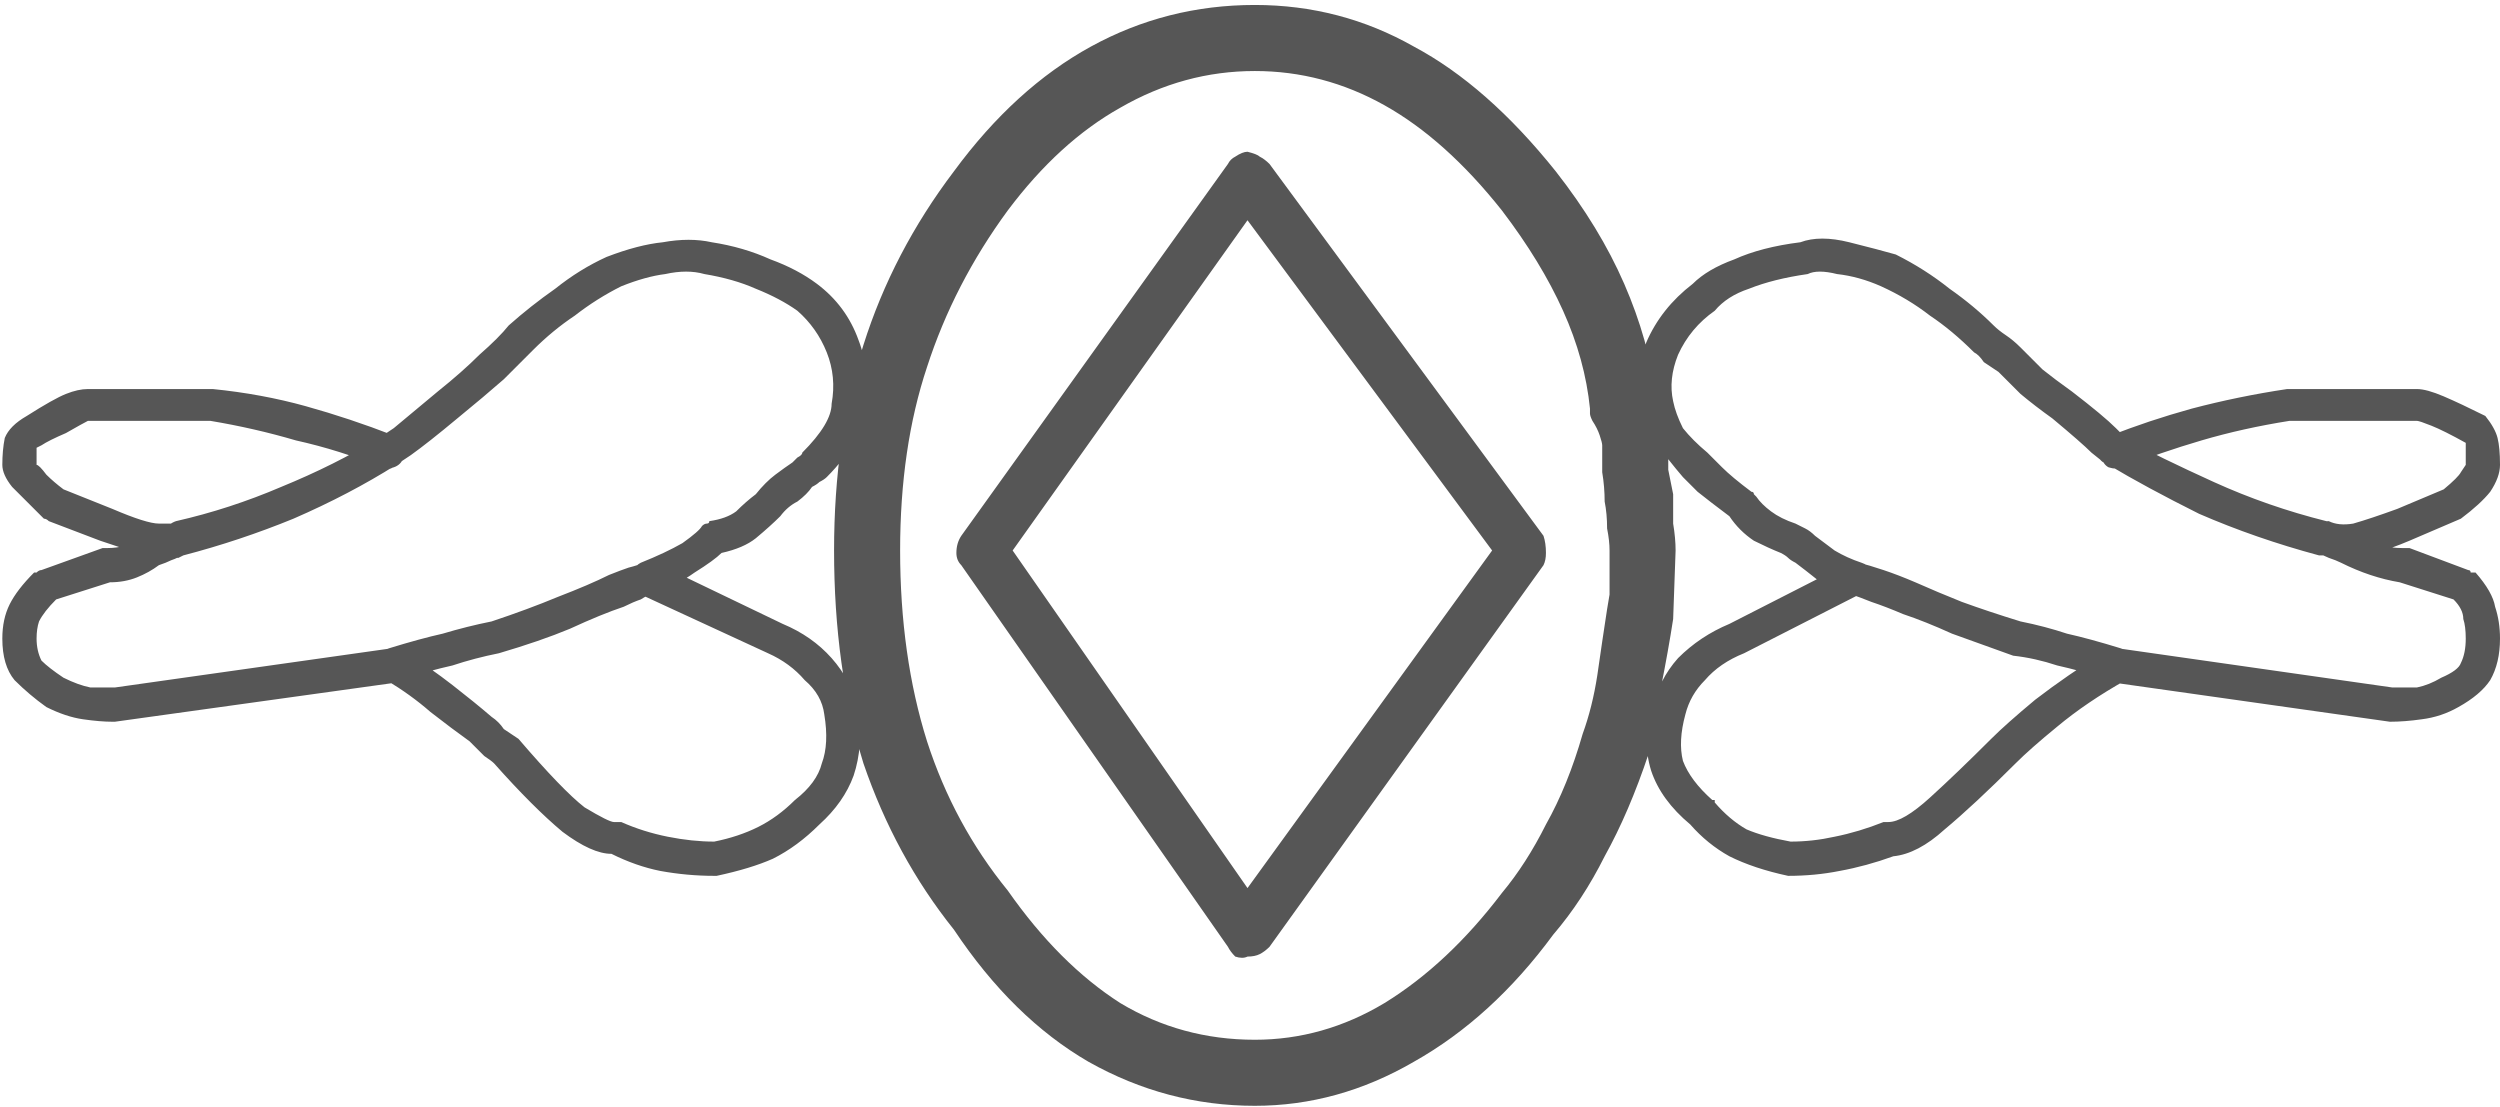 <?xml version="1.0" encoding="UTF-8"?> <svg xmlns="http://www.w3.org/2000/svg" width="499" height="221" viewBox="0 0 499 221" fill="none"><path d="M249 190.934C248.349 191.259 247.535 191.259 246.559 190.934C245.908 190.283 245.419 189.632 245.094 188.98L191.871 112.809C191.22 112.158 190.895 111.344 190.895 110.367C190.895 109.065 191.22 107.926 191.871 106.949L245.094 32.73C245.419 32.079 245.908 31.591 246.559 31.266C247.535 30.615 248.349 30.289 249 30.289C250.302 30.615 251.116 30.94 251.441 31.266C252.092 31.591 252.743 32.079 253.395 32.73L308.082 106.949C308.408 107.926 308.57 109.065 308.57 110.367C308.57 111.344 308.408 112.158 308.082 112.809L253.395 188.98C252.743 189.632 252.092 190.12 251.441 190.445C250.79 190.771 249.977 190.934 249 190.934ZM202.125 109.879L249 177.262L297.828 109.879L249 43.961L202.125 109.879ZM250.465 220.719C238.746 220.719 227.678 217.789 217.262 211.93C207.171 206.07 198.219 197.281 190.406 185.562C182.594 175.797 176.572 164.729 172.34 152.359C168.434 139.664 166.48 125.504 166.48 109.879C166.48 94.905 168.434 81.233 172.34 68.863C176.246 56.493 182.268 44.938 190.406 34.195C198.544 23.128 207.659 14.827 217.75 9.293C227.841 3.759 238.746 0.992 250.465 0.992C261.858 0.992 272.438 3.759 282.203 9.293C291.969 14.501 301.409 22.802 310.523 34.195C316.383 41.682 320.94 49.169 324.195 56.656C327.451 64.143 329.566 71.63 330.543 79.117C330.868 80.419 331.357 82.047 332.008 84C332.659 85.628 332.984 87.255 332.984 88.883C332.984 90.51 332.984 92.138 332.984 93.766C333.31 95.393 333.635 97.021 333.961 98.648C333.961 100.602 333.961 102.555 333.961 104.508C334.286 106.461 334.449 108.251 334.449 109.879L333.961 123.551C333.31 127.783 332.496 132.34 331.52 137.223C330.868 141.78 330.055 146.174 329.078 150.406C326.474 158.219 323.544 165.055 320.289 170.914C317.359 176.773 313.941 181.982 310.035 186.539C301.897 197.607 292.62 206.07 282.203 211.93C272.112 217.789 261.533 220.719 250.465 220.719ZM250.465 14.176C241.025 14.176 232.073 16.617 223.609 21.5C215.471 26.057 207.984 32.893 201.148 42.008C193.987 51.773 188.616 62.19 185.035 73.258C181.454 84 179.664 96.207 179.664 109.879C179.664 123.876 181.454 136.572 185.035 147.965C188.616 159.033 193.987 168.961 201.148 177.75C207.984 187.516 215.471 195.003 223.609 200.211C231.747 205.094 240.699 207.535 250.465 207.535C259.579 207.535 268.206 205.094 276.344 200.211C284.807 195.003 292.62 187.678 299.781 178.238C303.036 174.332 305.966 169.775 308.57 164.566C311.5 159.358 313.941 153.336 315.895 146.5C317.197 142.919 318.173 139.013 318.824 134.781C319.475 130.224 320.126 125.829 320.777 121.598L321.266 118.668V109.879C321.266 108.577 321.103 107.112 320.777 105.484C320.777 103.531 320.615 101.741 320.289 100.113C320.289 98.16 320.126 96.207 319.801 94.254C319.801 92.301 319.801 90.51 319.801 88.883C319.801 88.557 319.638 87.906 319.312 86.93C318.987 85.953 318.499 84.977 317.848 84C317.522 83.349 317.359 82.861 317.359 82.535C317.359 82.21 317.359 81.884 317.359 81.559C316.708 75.048 314.918 68.538 311.988 62.027C309.059 55.517 304.99 48.844 299.781 42.008C292.294 32.568 284.482 25.569 276.344 21.012C268.206 16.454 259.579 14.176 250.465 14.176ZM477.027 144.059L421.852 136.246C420.875 135.921 420.061 135.432 419.41 134.781C419.085 134.13 418.922 133.316 418.922 132.34C419.247 131.363 419.736 130.712 420.387 130.387C421.038 129.736 421.852 129.41 422.828 129.41L477.516 137.223C479.143 137.223 480.771 137.223 482.398 137.223C484.026 136.897 485.654 136.246 487.281 135.27C489.56 134.293 490.862 133.316 491.188 132.34C491.839 131.038 492.164 129.41 492.164 127.457C492.164 125.829 492.001 124.527 491.676 123.551C491.676 122.249 491.025 120.947 489.723 119.645L478.98 116.227C477.027 115.901 475.074 115.413 473.121 114.762C471.168 114.111 469.215 113.297 467.262 112.32C466.611 111.995 465.797 111.669 464.82 111.344C464.169 111.018 463.355 110.693 462.379 110.367C461.728 110.042 461.077 109.553 460.426 108.902C460.1 107.926 460.1 106.949 460.426 105.973C460.751 105.322 461.402 104.833 462.379 104.508C463.355 104.182 464.169 104.182 464.82 104.508C465.797 104.833 466.611 105.159 467.262 105.484C468.238 105.81 469.052 106.135 469.703 106.461C471.656 107.438 473.447 108.251 475.074 108.902C476.702 109.228 478.167 109.391 479.469 109.391C479.794 109.391 479.957 109.391 479.957 109.391C480.283 109.391 480.608 109.391 480.934 109.391L492.652 113.785C492.978 113.785 493.141 113.948 493.141 114.273C493.466 114.273 493.792 114.273 494.117 114.273C496.396 116.878 497.698 119.156 498.023 121.109C498.674 123.062 499 125.178 499 127.457C499 130.712 498.349 133.479 497.047 135.758C495.745 137.711 493.629 139.501 490.699 141.129C488.421 142.431 485.979 143.245 483.375 143.57C481.096 143.896 478.98 144.059 477.027 144.059ZM422.34 136.246C422.34 136.246 422.177 136.246 421.852 136.246C421.526 135.921 421.363 135.758 421.363 135.758C417.132 134.456 413.551 133.479 410.621 132.828C407.691 131.852 404.762 131.201 401.832 130.875C397.275 129.247 393.206 127.783 389.625 126.48C386.044 124.853 382.789 123.551 379.859 122.574C377.581 121.598 375.465 120.784 373.512 120.133C371.884 119.482 370.582 118.993 369.605 118.668C368.629 118.342 367.815 117.854 367.164 117.203C366.839 116.227 366.839 115.413 367.164 114.762C367.49 113.785 367.978 113.134 368.629 112.809C369.605 112.158 370.419 111.995 371.07 112.32C372.372 112.646 374 113.134 375.953 113.785C377.906 114.436 380.022 115.25 382.301 116.227C385.23 117.529 388.323 118.831 391.578 120.133C395.159 121.435 399.065 122.737 403.297 124.039C406.552 124.69 409.645 125.504 412.574 126.48C415.504 127.132 419.085 128.108 423.316 129.41C424.293 129.736 424.944 130.387 425.27 131.363C425.595 132.014 425.758 132.828 425.758 133.805C425.432 134.456 424.944 135.107 424.293 135.758C423.642 136.083 422.991 136.246 422.34 136.246ZM370.582 118.668C370.257 118.668 369.931 118.668 369.605 118.668C369.605 118.668 369.443 118.668 369.117 118.668C366.839 117.691 364.723 116.715 362.77 115.738C361.142 114.436 359.677 113.297 358.375 112.32C357.724 111.995 357.236 111.669 356.91 111.344C356.585 111.018 356.096 110.693 355.445 110.367C353.818 109.716 352.027 108.902 350.074 107.926C348.121 106.624 346.493 104.996 345.191 103.043C342.587 101.09 340.471 99.462 338.844 98.16C337.542 96.858 336.565 95.882 335.914 95.231C333.961 92.952 332.171 90.673 330.543 88.394C329.241 86.116 328.102 84 327.125 82.047C326.474 77.164 326.962 72.607 328.59 68.375C330.543 63.818 333.635 59.911 337.867 56.656C339.82 54.703 342.587 53.075 346.168 51.773C349.749 50.146 354.143 49.007 359.352 48.355C361.956 47.379 365.211 47.379 369.117 48.355C373.023 49.332 376.116 50.146 378.395 50.797C382.301 52.75 385.882 55.029 389.137 57.633C392.392 59.911 395.322 62.353 397.926 64.957C398.577 65.608 399.391 66.259 400.367 66.91C401.344 67.561 402.32 68.375 403.297 69.352C404.599 70.654 406.064 72.118 407.691 73.746C409.319 75.048 411.272 76.513 413.551 78.141C417.783 81.396 420.712 83.837 422.34 85.465C423.967 87.092 424.781 87.906 424.781 87.906C425.432 88.557 425.758 89.371 425.758 90.348C425.758 90.999 425.432 91.65 424.781 92.301C424.13 92.952 423.316 93.277 422.34 93.277C421.363 93.277 420.549 92.952 419.898 92.301C419.898 92.301 419.085 91.65 417.457 90.348C416.155 89.046 413.551 86.767 409.645 83.512C407.366 81.884 405.25 80.257 403.297 78.629C401.669 77.001 400.204 75.537 398.902 74.234C397.926 73.583 396.949 72.932 395.973 72.281C395.322 71.305 394.671 70.654 394.02 70.328C391.09 67.398 388.16 64.957 385.23 63.004C382.301 60.725 379.046 58.772 375.465 57.145C372.535 55.842 369.605 55.029 366.676 54.703C364.072 54.052 362.118 54.052 360.816 54.703C356.259 55.354 352.353 56.331 349.098 57.633C346.168 58.609 343.889 60.074 342.262 62.027C339.007 64.306 336.565 67.236 334.938 70.816C333.635 74.072 333.31 77.164 333.961 80.094C334.286 81.721 334.938 83.512 335.914 85.465C337.216 87.092 338.844 88.72 340.797 90.348C341.448 90.999 342.424 91.975 343.727 93.277C345.029 94.579 346.982 96.207 349.586 98.16C349.911 98.16 350.074 98.323 350.074 98.648C350.4 98.974 350.562 99.137 350.562 99.137C351.214 100.113 352.19 101.09 353.492 102.066C354.794 103.043 356.422 103.857 358.375 104.508C359.026 104.833 359.677 105.159 360.328 105.484C360.979 105.81 361.63 106.298 362.281 106.949C363.583 107.926 364.885 108.902 366.188 109.879C367.815 110.855 369.605 111.669 371.559 112.32C372.535 112.646 373.186 113.297 373.512 114.273C373.837 114.924 373.837 115.738 373.512 116.715C373.186 117.366 372.698 117.854 372.047 118.18C371.721 118.505 371.233 118.668 370.582 118.668ZM463.844 110.855C463.518 110.855 463.193 110.855 462.867 110.855C454.404 108.577 446.428 105.81 438.941 102.555C431.78 98.974 425.758 95.719 420.875 92.789C419.898 92.463 419.247 91.975 418.922 91.324C418.922 90.348 419.085 89.371 419.41 88.394C419.736 87.743 420.387 87.255 421.363 86.93C422.34 86.604 423.154 86.767 423.805 87.418C428.688 90.022 434.71 92.952 441.871 96.207C449.033 99.462 456.52 102.066 464.332 104.02C465.309 104.345 465.96 104.996 466.285 105.973C466.936 106.624 467.099 107.438 466.773 108.414C466.773 109.065 466.448 109.716 465.797 110.367C465.146 110.693 464.495 110.855 463.844 110.855ZM356.91 174.82C352.353 173.844 348.447 172.542 345.191 170.914C342.262 169.286 339.658 167.171 337.379 164.566C333.473 161.311 330.868 157.73 329.566 153.824C328.264 149.592 328.427 145.361 330.055 141.129C330.706 137.548 332.333 134.293 334.938 131.363C337.867 128.434 341.285 126.155 345.191 124.527L369.117 112.32C369.768 111.995 370.582 111.995 371.559 112.32C372.535 112.646 373.186 113.134 373.512 113.785C373.837 114.762 373.837 115.738 373.512 116.715C373.186 117.366 372.698 117.854 372.047 118.18L348.121 130.387C344.866 131.689 342.262 133.479 340.309 135.758C338.355 137.711 337.053 139.99 336.402 142.594C335.426 146.174 335.263 149.267 335.914 151.871C336.891 154.475 338.844 157.079 341.773 159.684C342.099 159.684 342.262 159.684 342.262 159.684C342.262 159.684 342.262 159.846 342.262 160.172C344.215 162.451 346.331 164.241 348.609 165.543C350.888 166.52 353.818 167.333 357.398 167.984C360.328 167.984 363.258 167.659 366.188 167.008C369.443 166.357 372.698 165.38 375.953 164.078C375.953 164.078 376.116 164.078 376.441 164.078C376.767 164.078 376.93 164.078 376.93 164.078C378.883 164.078 381.65 162.451 385.23 159.195C388.811 155.94 392.88 152.034 397.438 147.477C399.391 145.523 402.32 142.919 406.227 139.664C410.458 136.409 415.178 133.154 420.387 129.898C421.363 129.573 422.177 129.573 422.828 129.898C423.805 129.898 424.618 130.224 425.27 130.875C425.595 131.852 425.595 132.828 425.27 133.805C425.27 134.456 424.944 135.107 424.293 135.758C419.085 138.688 414.527 141.78 410.621 145.035C407.04 147.965 404.273 150.406 402.32 152.359C396.786 157.893 392.066 162.288 388.16 165.543C384.579 168.798 381.161 170.589 377.906 170.914C374.326 172.216 370.745 173.193 367.164 173.844C363.909 174.495 360.491 174.82 356.91 174.82ZM467.262 111.344C466.285 111.344 465.471 111.344 464.82 111.344C464.169 111.018 463.518 110.693 462.867 110.367C461.891 110.367 461.077 109.879 460.426 108.902C460.1 107.926 460.1 107.112 460.426 106.461C460.751 105.484 461.24 104.833 461.891 104.508C462.867 104.182 463.844 104.02 464.82 104.02C466.122 104.671 467.75 104.833 469.703 104.508C471.982 103.857 474.911 102.88 478.492 101.578L487.77 97.672C489.723 96.044 490.862 94.905 491.188 94.254C491.839 93.277 492.164 92.789 492.164 92.789C492.164 91.162 492.164 90.185 492.164 89.859C492.164 89.208 492.164 88.72 492.164 88.394C489.234 86.767 486.956 85.628 485.328 84.977C483.701 84.326 482.724 84 482.398 84H457.008C450.823 84.977 444.964 86.279 439.43 87.906C433.896 89.534 428.688 91.324 423.805 93.277C422.828 93.603 421.852 93.603 420.875 93.277C420.224 92.952 419.736 92.301 419.41 91.324C419.085 90.348 419.085 89.534 419.41 88.883C419.736 87.906 420.387 87.255 421.363 86.93C426.246 84.977 431.617 83.186 437.477 81.559C443.661 79.931 450.009 78.629 456.52 77.652H482.398C483.701 77.652 485.491 78.141 487.77 79.117C490.048 80.094 492.815 81.396 496.07 83.023C497.372 84.651 498.186 86.116 498.512 87.418C498.837 88.72 499 90.51 499 92.789C499 94.417 498.349 96.207 497.047 98.16C495.745 99.788 493.792 101.578 491.188 103.531L480.934 107.926C478.655 108.902 476.376 109.716 474.098 110.367C471.819 111.018 469.54 111.344 467.262 111.344ZM22.438 144.059C20.81 144.059 18.857 143.896 16.578 143.57C14.3 143.245 11.858 142.431 9.254 141.129C6.975 139.501 4.859 137.711 2.906 135.758C1.279 133.805 0.465 131.038 0.465 127.457C0.465 124.853 0.953 122.574 1.93 120.621C2.906 118.668 4.534 116.552 6.812 114.273C7.138 114.273 7.301 114.273 7.301 114.273C7.626 113.948 7.952 113.785 8.277 113.785L20.484 109.391C20.81 109.391 21.135 109.391 21.461 109.391C22.763 109.391 23.902 109.228 24.879 108.902C26.181 108.251 27.483 107.6 28.785 106.949C29.762 106.624 30.738 106.298 31.715 105.973C32.691 105.322 33.668 104.833 34.645 104.508C35.621 104.182 36.435 104.182 37.086 104.508C38.062 104.833 38.714 105.322 39.039 105.973C39.365 106.949 39.365 107.926 39.039 108.902C38.714 109.553 38.062 110.042 37.086 110.367C36.109 111.018 35.133 111.507 34.156 111.832C33.505 112.158 32.691 112.483 31.715 112.809C30.413 113.785 28.948 114.599 27.32 115.25C25.693 115.901 23.902 116.227 21.949 116.227L11.207 119.645C9.579 121.272 8.44 122.737 7.789 124.039C7.464 125.016 7.301 126.155 7.301 127.457C7.301 129.085 7.626 130.549 8.277 131.852C9.254 132.828 10.719 133.967 12.672 135.27C14.625 136.246 16.415 136.897 18.043 137.223C19.996 137.223 21.624 137.223 22.926 137.223L78.102 129.41C79.078 129.41 79.892 129.736 80.543 130.387C81.194 130.712 81.682 131.363 82.008 132.34C82.008 133.316 81.682 134.13 81.031 134.781C80.706 135.432 80.055 135.921 79.078 136.246L22.926 144.059C22.926 144.059 22.763 144.059 22.438 144.059ZM78.59 136.246C77.939 136.246 77.288 136.083 76.637 135.758C75.986 135.107 75.66 134.456 75.66 133.805C75.335 132.828 75.335 132.014 75.66 131.363C75.986 130.387 76.637 129.736 77.613 129.41C81.845 128.108 85.426 127.132 88.356 126.48C91.611 125.504 94.866 124.69 98.121 124.039C103.004 122.411 107.398 120.784 111.305 119.156C115.536 117.529 118.954 116.064 121.559 114.762C123.186 114.111 124.488 113.622 125.465 113.297C126.767 112.971 127.743 112.646 128.395 112.32C129.046 111.995 129.697 111.995 130.348 112.32C131.324 112.646 131.975 113.297 132.301 114.273C132.626 115.25 132.626 116.227 132.301 117.203C131.975 117.854 131.324 118.342 130.348 118.668C129.697 118.668 128.883 118.993 127.906 119.645C126.93 119.97 125.79 120.458 124.488 121.109C121.559 122.086 117.978 123.551 113.746 125.504C109.84 127.132 105.12 128.759 99.586 130.387C96.331 131.038 93.238 131.852 90.309 132.828C87.379 133.479 83.798 134.456 79.566 135.758C79.566 135.758 79.404 135.921 79.078 136.246C79.078 136.246 78.915 136.246 78.59 136.246ZM129.371 118.668C128.72 118.668 128.069 118.505 127.418 118.18C126.767 117.854 126.279 117.366 125.953 116.715C125.628 115.738 125.628 114.924 125.953 114.273C126.604 113.297 127.255 112.646 127.906 112.32C131.161 111.018 133.928 109.716 136.207 108.414C138.486 106.786 139.788 105.647 140.113 104.996C140.439 104.671 140.764 104.508 141.09 104.508C141.415 104.508 141.578 104.345 141.578 104.02C143.857 103.694 145.647 103.043 146.949 102.066C148.251 100.764 149.553 99.625 150.855 98.648C152.158 97.021 153.46 95.719 154.762 94.742C156.064 93.766 157.203 92.952 158.18 92.301C158.505 91.975 158.831 91.65 159.156 91.324C159.807 90.999 160.133 90.673 160.133 90.348C162.086 88.394 163.551 86.604 164.527 84.977C165.504 83.349 165.992 81.884 165.992 80.582C166.643 77.001 166.318 73.583 165.016 70.328C163.714 67.073 161.76 64.306 159.156 62.027C156.878 60.4 154.111 58.935 150.855 57.633C147.926 56.331 144.508 55.354 140.602 54.703C138.323 54.052 135.719 54.052 132.789 54.703C130.185 55.029 127.255 55.842 124 57.145C120.745 58.772 117.652 60.725 114.723 63.004C111.793 64.957 109.026 67.236 106.422 69.84C105.12 71.142 103.167 73.095 100.562 75.699C97.958 77.978 94.866 80.582 91.285 83.512C87.379 86.767 84.287 89.208 82.008 90.836C80.055 92.138 79.078 92.789 79.078 92.789C78.427 93.44 77.613 93.766 76.637 93.766C75.66 93.44 75.009 92.789 74.684 91.812C74.033 91.162 73.707 90.348 73.707 89.371C74.033 88.394 74.684 87.743 75.66 87.418C75.66 87.418 76.637 86.767 78.59 85.465C80.543 83.837 83.473 81.396 87.379 78.141C90.634 75.537 93.401 73.095 95.68 70.816C98.284 68.538 100.237 66.585 101.539 64.957C104.469 62.353 107.561 59.911 110.816 57.633C114.072 55.029 117.49 52.913 121.07 51.285C125.302 49.658 129.046 48.681 132.301 48.355C135.882 47.704 139.137 47.704 142.066 48.355C146.298 49.007 150.204 50.146 153.785 51.773C157.366 53.075 160.458 54.703 163.062 56.656C166.969 59.586 169.736 63.329 171.363 67.887C172.991 72.118 173.316 76.676 172.34 81.559C172.34 83.512 171.689 85.628 170.387 87.906C169.41 90.185 167.62 92.626 165.016 95.231C164.69 95.556 164.202 95.882 163.551 96.207C163.225 96.533 162.737 96.858 162.086 97.184C161.435 98.16 160.458 99.137 159.156 100.113C157.854 100.764 156.715 101.741 155.738 103.043C154.436 104.345 152.809 105.81 150.855 107.438C149.228 108.74 146.949 109.716 144.02 110.367C143.043 111.344 141.253 112.646 138.648 114.273C136.37 115.901 133.603 117.366 130.348 118.668C130.348 118.668 130.185 118.668 129.859 118.668C129.534 118.668 129.371 118.668 129.371 118.668ZM36.109 110.855C35.458 110.855 34.807 110.693 34.156 110.367C33.505 109.716 33.017 109.065 32.691 108.414C32.366 107.438 32.366 106.624 32.691 105.973C33.342 104.996 34.156 104.345 35.133 104.02C42.294 102.392 49.293 100.113 56.129 97.184C63.29 94.254 69.801 90.999 75.66 87.418C76.311 86.767 77.125 86.604 78.102 86.93C79.078 86.93 79.729 87.418 80.055 88.394C80.706 89.046 80.868 89.859 80.543 90.836C80.217 91.812 79.729 92.463 79.078 92.789C72.893 96.695 66.057 100.276 58.57 103.531C51.409 106.461 44.085 108.902 36.598 110.855C36.598 110.855 36.435 110.855 36.109 110.855ZM142.555 174.82C138.974 174.82 135.393 174.495 131.812 173.844C128.557 173.193 125.302 172.053 122.047 170.426C119.443 170.426 116.188 168.961 112.281 166.031C108.375 162.776 103.818 158.219 98.609 152.359C98.284 152.034 97.633 151.546 96.656 150.895C95.68 149.918 94.703 148.941 93.727 147.965C91.448 146.337 88.844 144.384 85.914 142.105C83.31 139.827 80.38 137.711 77.125 135.758C76.148 135.107 75.497 134.456 75.172 133.805C75.172 132.828 75.335 131.852 75.66 130.875C76.311 130.224 76.962 129.898 77.613 129.898C78.59 129.573 79.566 129.573 80.543 129.898C84.124 132.177 87.379 134.456 90.309 136.734C93.238 139.013 95.842 141.129 98.121 143.082C99.098 143.733 99.912 144.547 100.562 145.523C101.539 146.174 102.516 146.826 103.492 147.477C109.352 154.312 113.746 158.87 116.676 161.148C119.931 163.102 121.884 164.078 122.535 164.078C122.861 164.078 123.023 164.078 123.023 164.078C123.349 164.078 123.674 164.078 124 164.078C126.93 165.38 130.022 166.357 133.277 167.008C136.533 167.659 139.625 167.984 142.555 167.984C145.81 167.333 148.74 166.357 151.344 165.055C153.948 163.753 156.389 161.962 158.668 159.684C161.598 157.405 163.388 154.964 164.039 152.359C165.016 149.755 165.178 146.5 164.527 142.594C164.202 139.99 162.9 137.711 160.621 135.758C158.668 133.479 156.227 131.689 153.297 130.387L127.906 118.668C126.93 118.017 126.279 117.366 125.953 116.715C125.628 115.738 125.79 114.762 126.441 113.785C126.767 113.134 127.255 112.646 127.906 112.32C128.883 111.995 129.859 111.995 130.836 112.32L156.227 124.527C160.133 126.155 163.388 128.434 165.992 131.363C168.596 134.293 170.387 137.711 171.363 141.617C172.014 146.5 171.689 150.895 170.387 154.801C169.085 158.382 166.806 161.637 163.551 164.566C160.621 167.496 157.529 169.775 154.273 171.402C151.344 172.704 147.6 173.844 143.043 174.82C143.043 174.82 142.88 174.82 142.555 174.82ZM33.18 111.344C31.552 111.344 29.599 111.018 27.32 110.367C25.367 109.716 22.926 108.902 19.996 107.926L9.742 104.02C9.417 103.694 9.091 103.531 8.766 103.531C8.766 103.531 8.603 103.368 8.277 103.043C5.673 100.439 3.72 98.486 2.418 97.184C1.116 95.556 0.465 94.091 0.465 92.789C0.465 90.836 0.628 89.046 0.953 87.418C1.604 85.79 3.069 84.326 5.348 83.023C8.928 80.745 11.533 79.28 13.16 78.629C14.788 77.978 16.253 77.652 17.555 77.652H42.457C48.967 78.303 55.152 79.443 61.012 81.07C66.871 82.698 72.731 84.651 78.59 86.93C79.566 87.255 80.217 87.906 80.543 88.883C80.868 89.534 80.868 90.348 80.543 91.324C80.217 92.301 79.566 92.952 78.59 93.277C77.613 93.603 76.799 93.603 76.148 93.277C70.615 90.999 64.918 89.208 59.059 87.906C53.525 86.279 47.828 84.977 41.969 84H17.555C16.904 84.326 15.439 85.139 13.16 86.441C10.882 87.418 9.254 88.232 8.277 88.883L7.301 89.371C7.301 89.697 7.301 90.185 7.301 90.836C7.301 91.487 7.301 92.138 7.301 92.789C7.626 92.789 8.277 93.44 9.254 94.742C10.23 95.719 11.37 96.695 12.672 97.672L22.438 101.578C26.995 103.531 30.087 104.508 31.715 104.508C33.342 104.508 34.319 104.508 34.645 104.508C35.296 104.182 36.109 104.182 37.086 104.508C38.062 104.508 38.714 104.996 39.039 105.973C39.365 106.624 39.365 107.438 39.039 108.414C38.714 109.391 38.225 110.042 37.574 110.367C36.923 110.693 36.272 111.018 35.621 111.344C34.97 111.344 34.156 111.344 33.18 111.344Z" fill="#565656"></path></svg> 